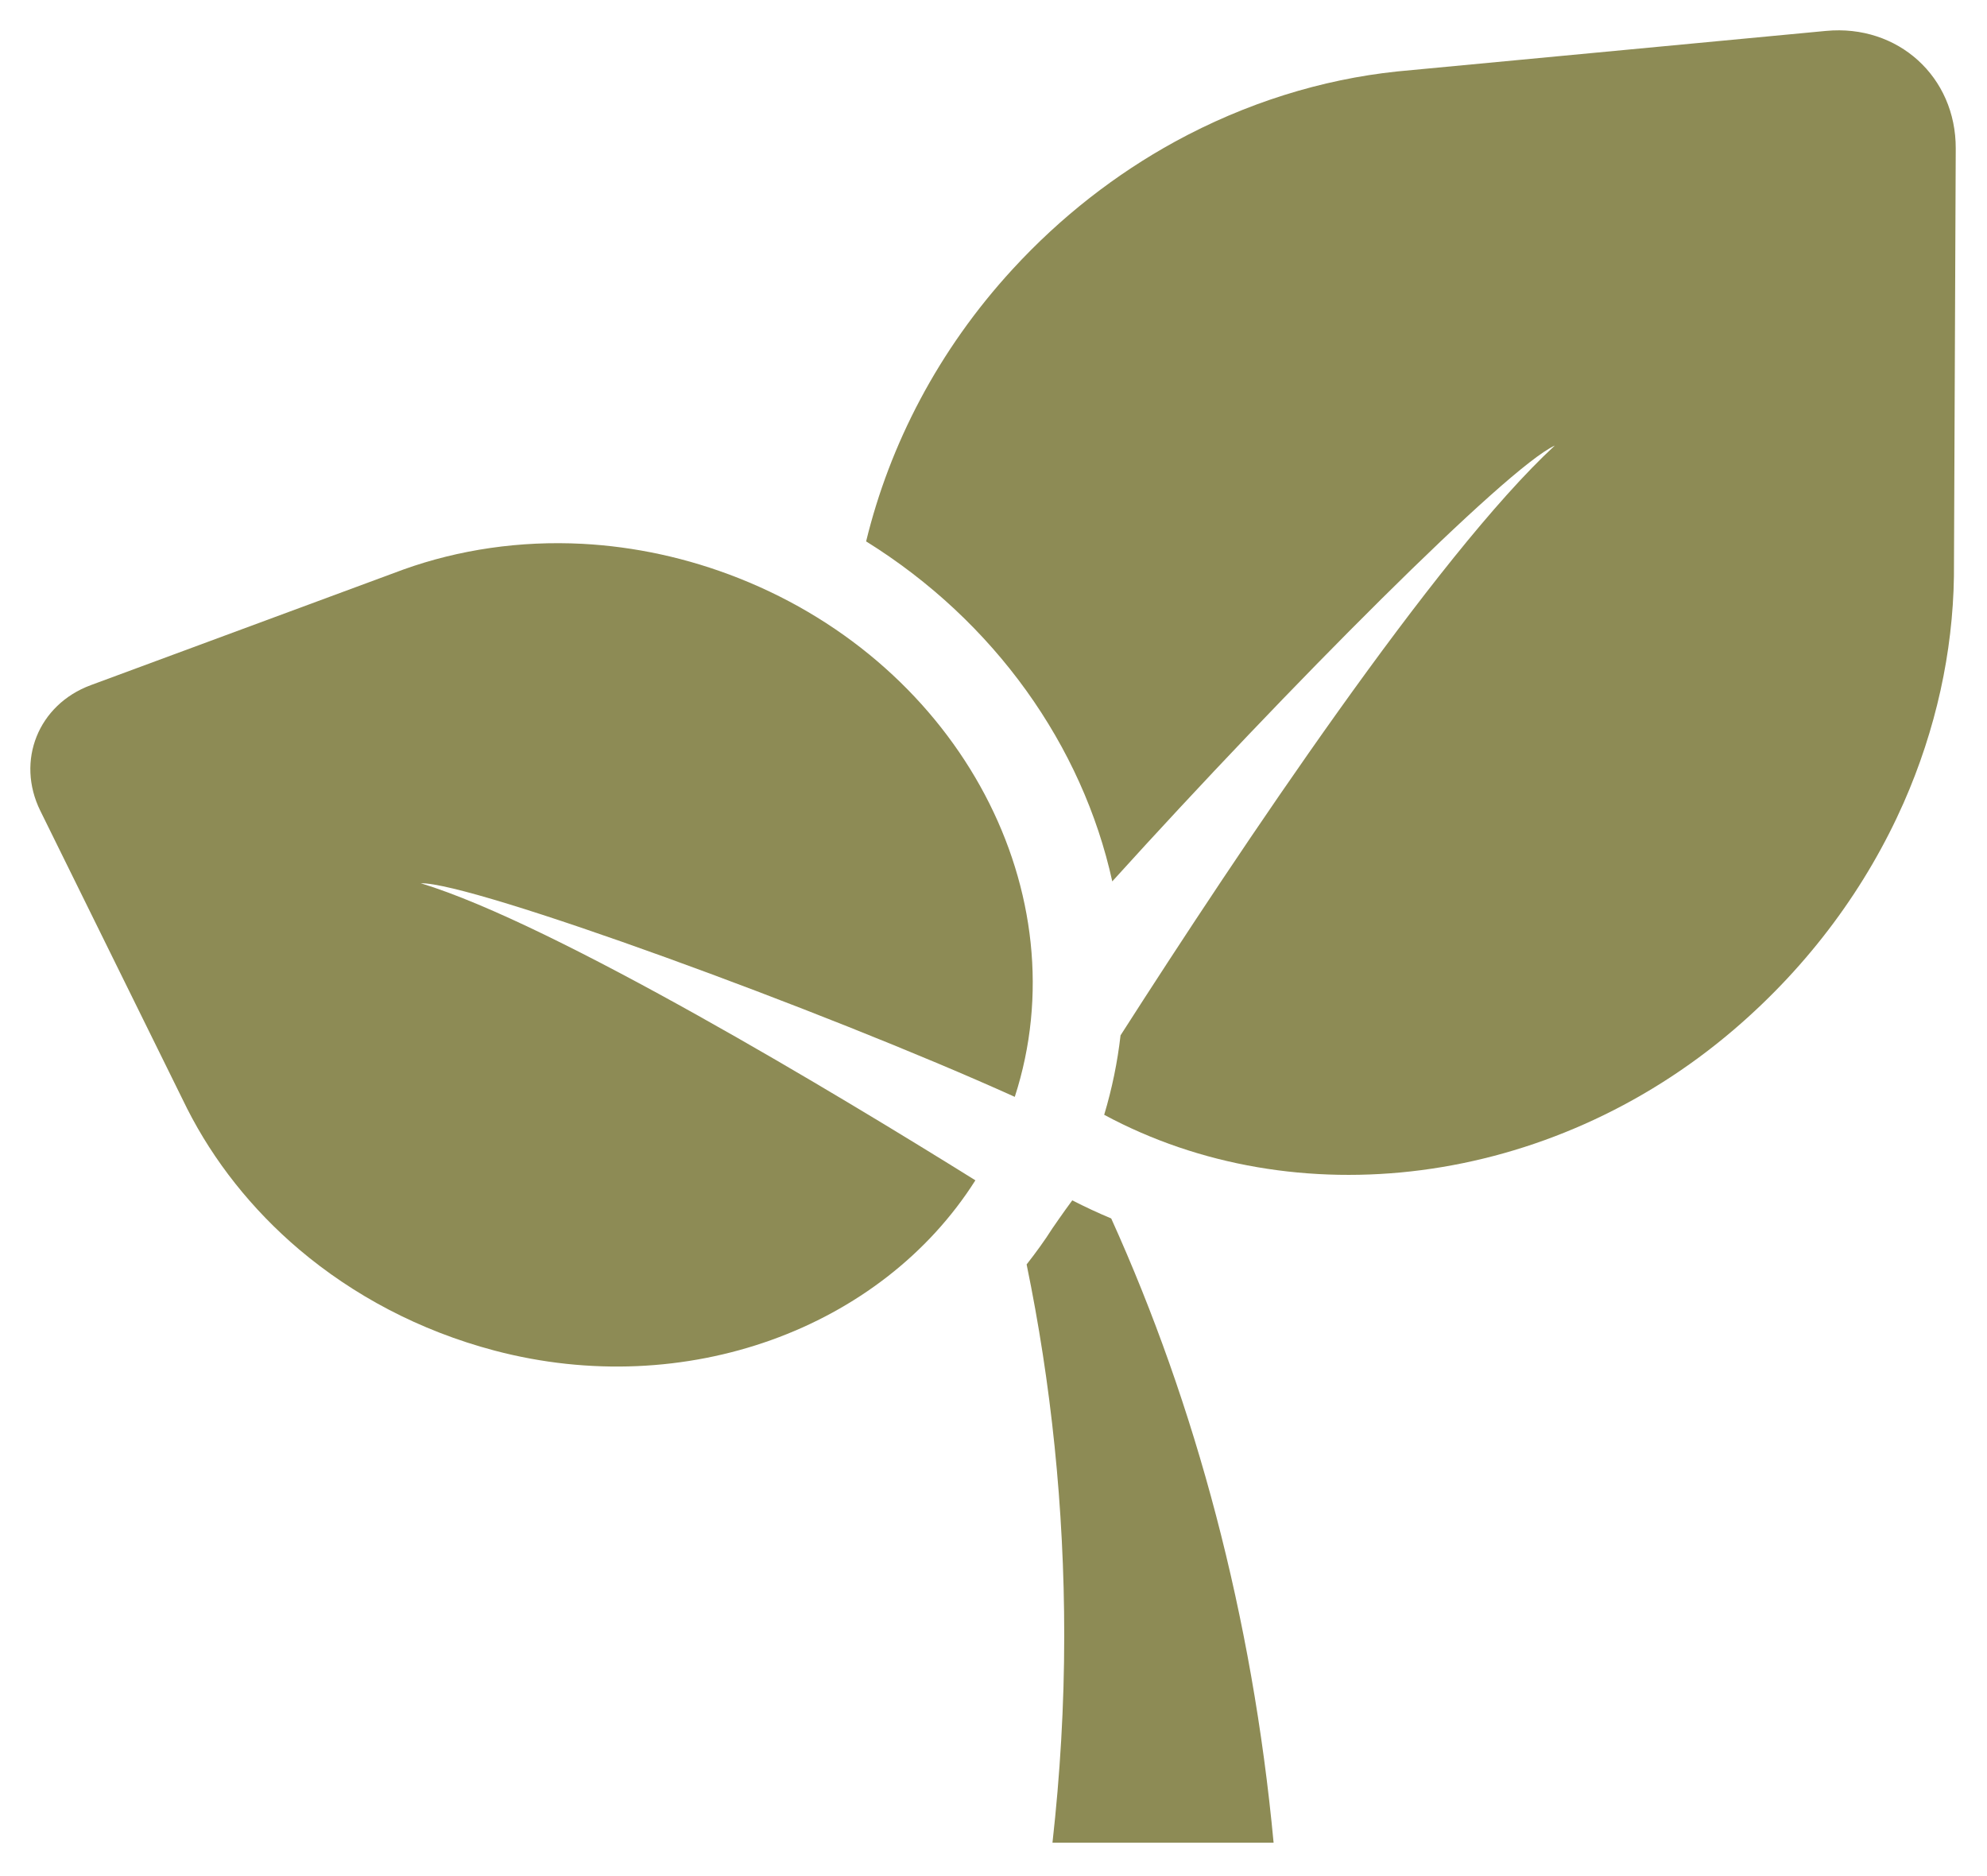 <svg xmlns="http://www.w3.org/2000/svg" tabindex="0" id="logo" viewBox="0 0 196 185"> <g transform="translate(3,3) scale(1.9,1.9)" style="color: rgb(141, 139, 85);"><g><g transform="translate(-7.647, -11.765) scale(1.176)"><g><path d="M37.777,34.184c-2.277-0.902-4.615-1.396-6.905-1.518c-2.753-0.143-5.448,0.254-7.9,1.133L9.166,38.905   c-2.317,0.857-3.314,3.34-2.226,5.546l6.48,13.142c1.171,2.313,2.852,4.444,4.948,6.222c2.378,2.013,5.3,3.583,8.627,4.462   c8.428,2.224,17.071-0.964,21.225-7.516c-6.015-3.748-18.528-11.301-24.482-13.112c2.269-0.048,17.776,5.613,26.221,9.428   C52.856,48.14,47.598,38.074,37.777,34.184z" fill="#8D8B55"/><path d="M85.772,10.026l-18.928,1.789c-3.346,0.351-6.701,1.397-9.818,3.102c-2.592,1.421-5.027,3.303-7.16,5.624   c-3.287,3.575-5.43,7.742-6.47,12.018c5.675,3.526,9.552,9.023,10.867,15.007c7.745-8.555,17.432-18.279,19.537-19.238   c-5.227,4.823-13.889,17.784-19.172,26.034c-0.134,1.175-0.374,2.347-0.722,3.507c8.433,4.542,19.634,3.226,27.8-3.761   c3.367-2.88,5.87-6.338,7.492-10.006c1.427-3.238,2.172-6.652,2.221-9.994l0.08-18.887C91.513,12.052,88.949,9.726,85.772,10.026z" fill="#8D8B55"/><path d="M52.497,61.645c-0.408,0.55-0.879,1.239-0.879,1.239c-0.349,0.551-0.735,1.077-1.136,1.59   c1.081,5.239,1.66,10.729,1.66,16.388c0,3.102-0.185,6.149-0.519,9.137h9.762c-0.936-9.987-3.442-19.318-7.169-27.555   C53.632,62.2,53.059,61.933,52.497,61.645z" fill="#8D8B55"/></g></g></g> </g>   </svg>